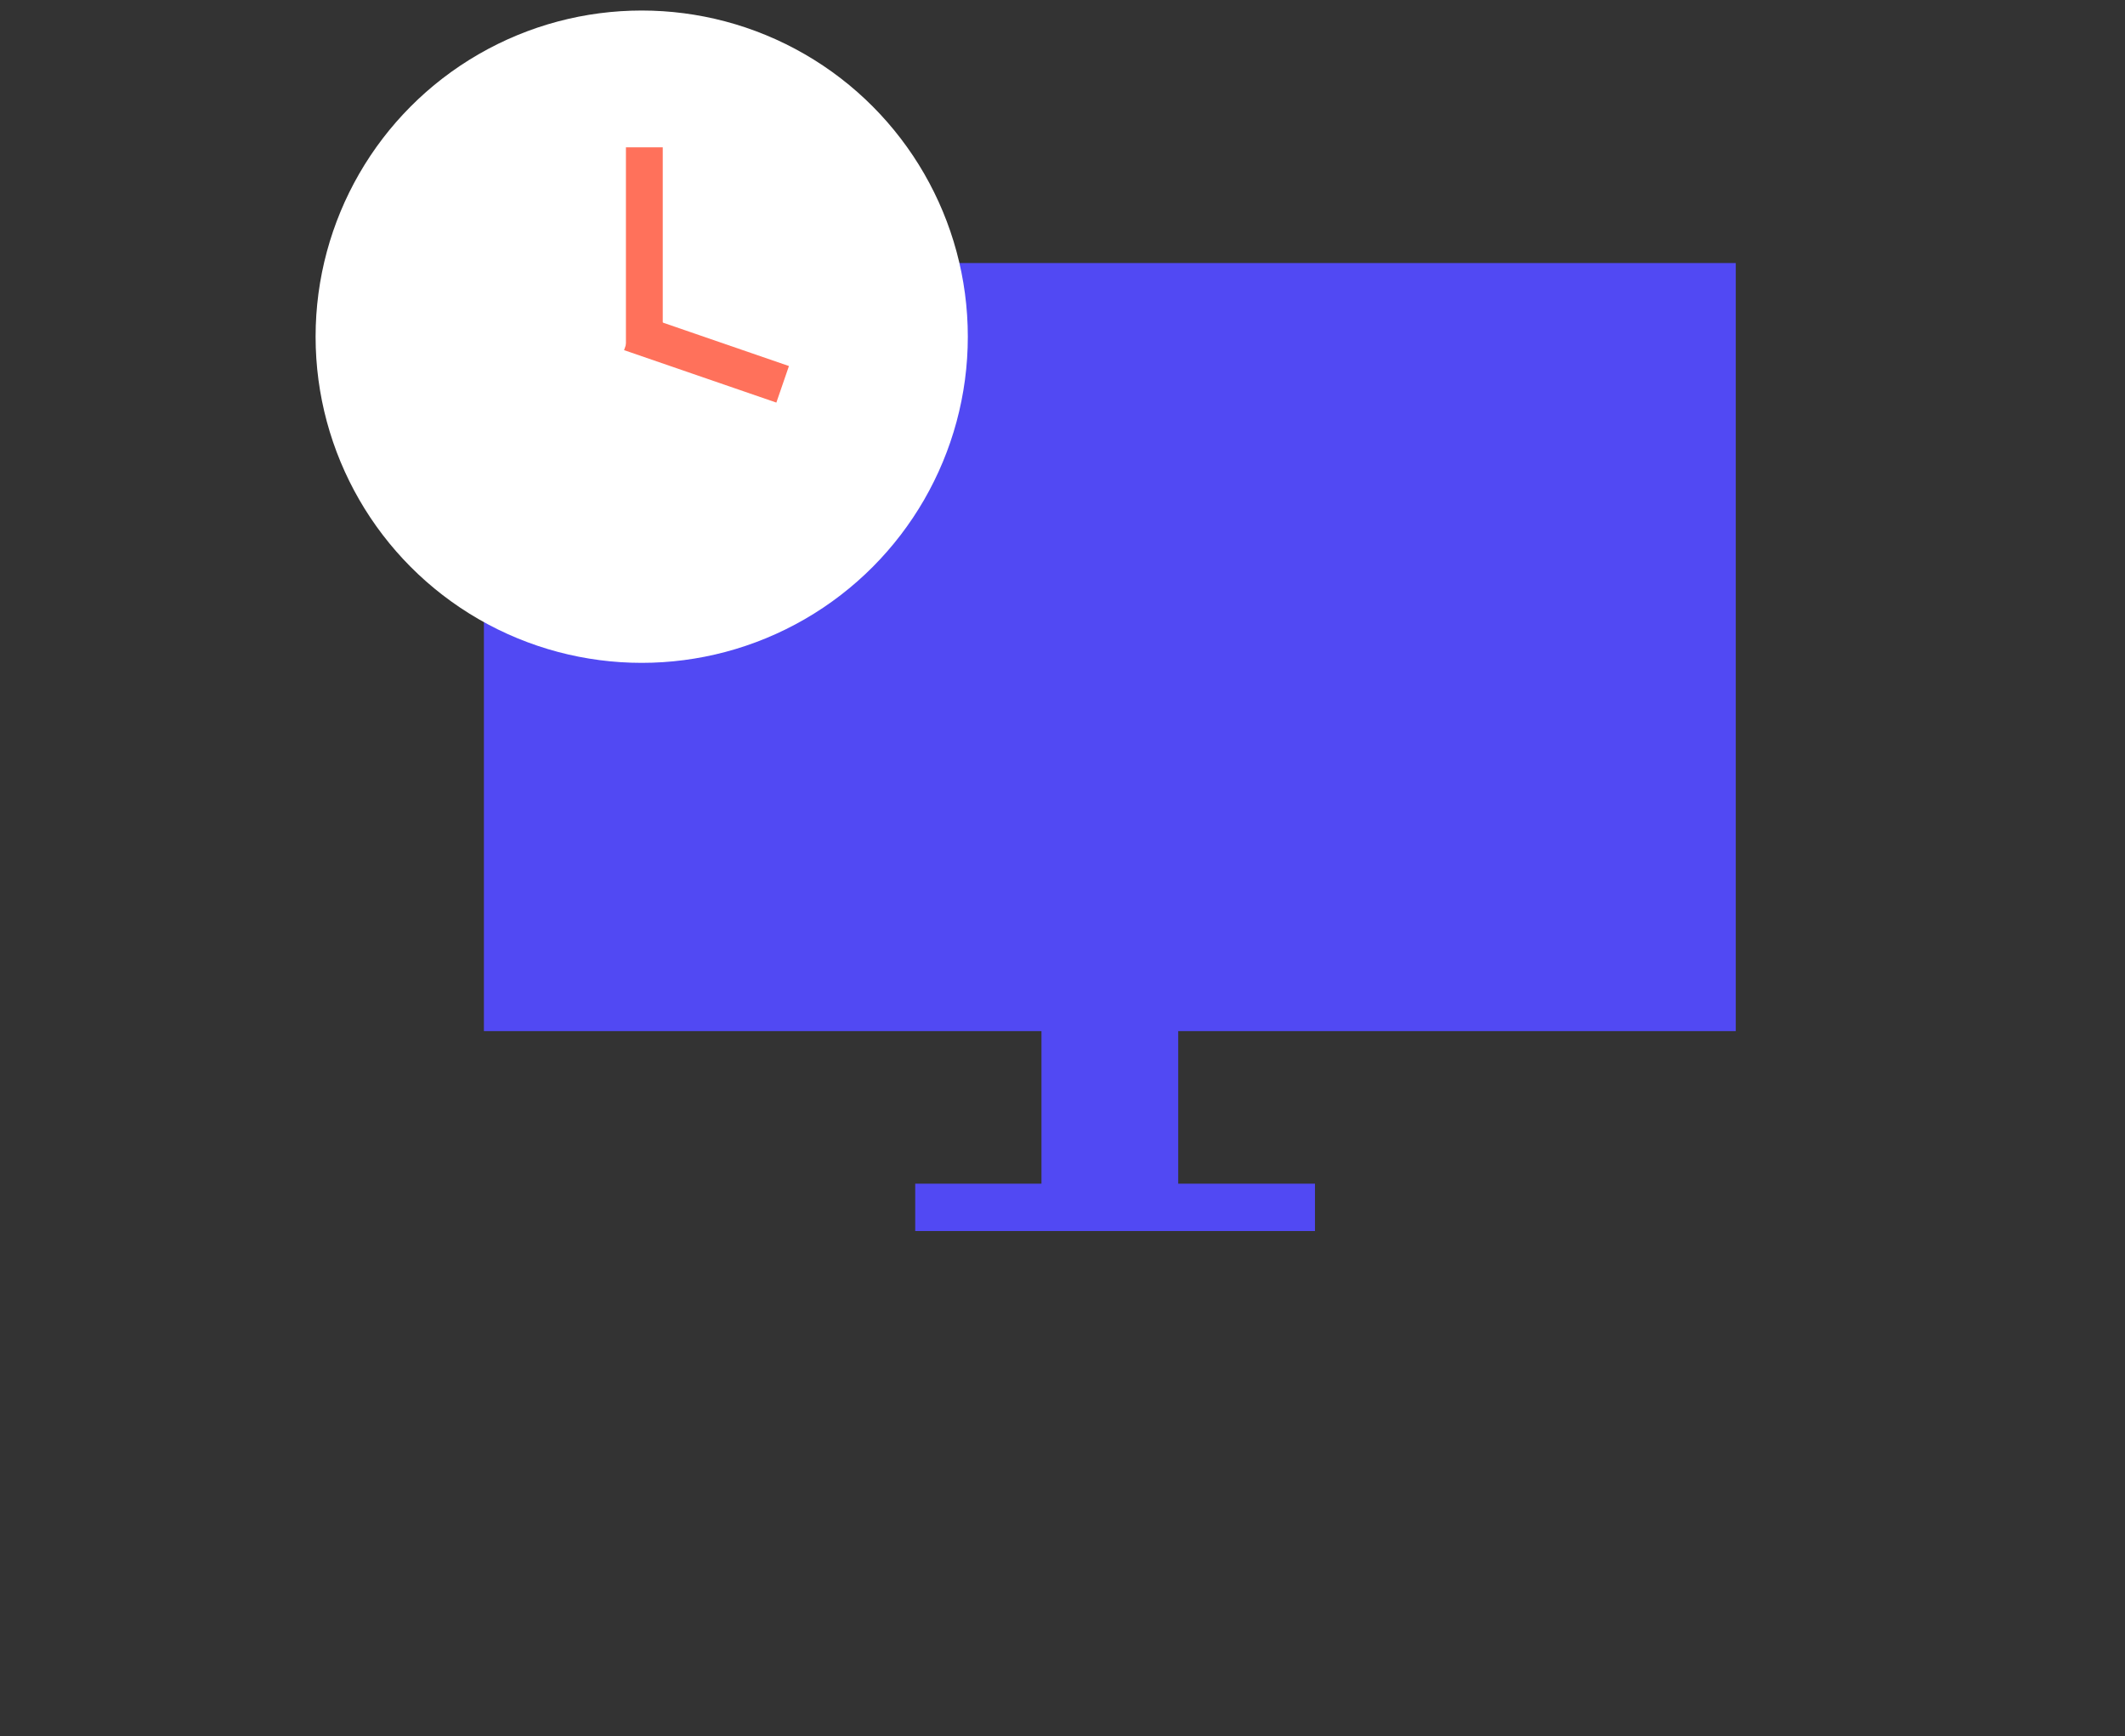 <svg xmlns="http://www.w3.org/2000/svg" xmlns:xlink="http://www.w3.org/1999/xlink" width="404" height="330" viewBox="0 0 404 330"><rect x="0" y="0" width="404" height="330" fill="#333333" stroke="none"/><defs><clipPath id="a"><rect width="404" height="330" transform="translate(16743 -11292)" fill="none"/></clipPath></defs><g transform="translate(-16743 11292)" clip-path="url(#a)"><g transform="translate(16570 -12600)"><g transform="translate(8810 21879.658)"><rect width="238" height="146" transform="translate(-8545 -20521.658)" fill="#5149f3"/><rect width="26" height="32" transform="translate(-8439 -20377.658)" fill="#5149f3"/><rect width="76" height="9" transform="translate(-8463 -20346.658)" fill="#5149f3"/></g><g transform="translate(233.222 1309.93)"><circle cx="62" cy="62" r="62" transform="translate(-0.222 0.07)" fill="#fff"/><rect width="7" height="38" transform="translate(58.778 26.07)" fill="#ff715b"/><rect width="7.349" height="30.619" transform="translate(89.77 67.647) rotate(109)" fill="#ff715b"/></g></g></g></svg>